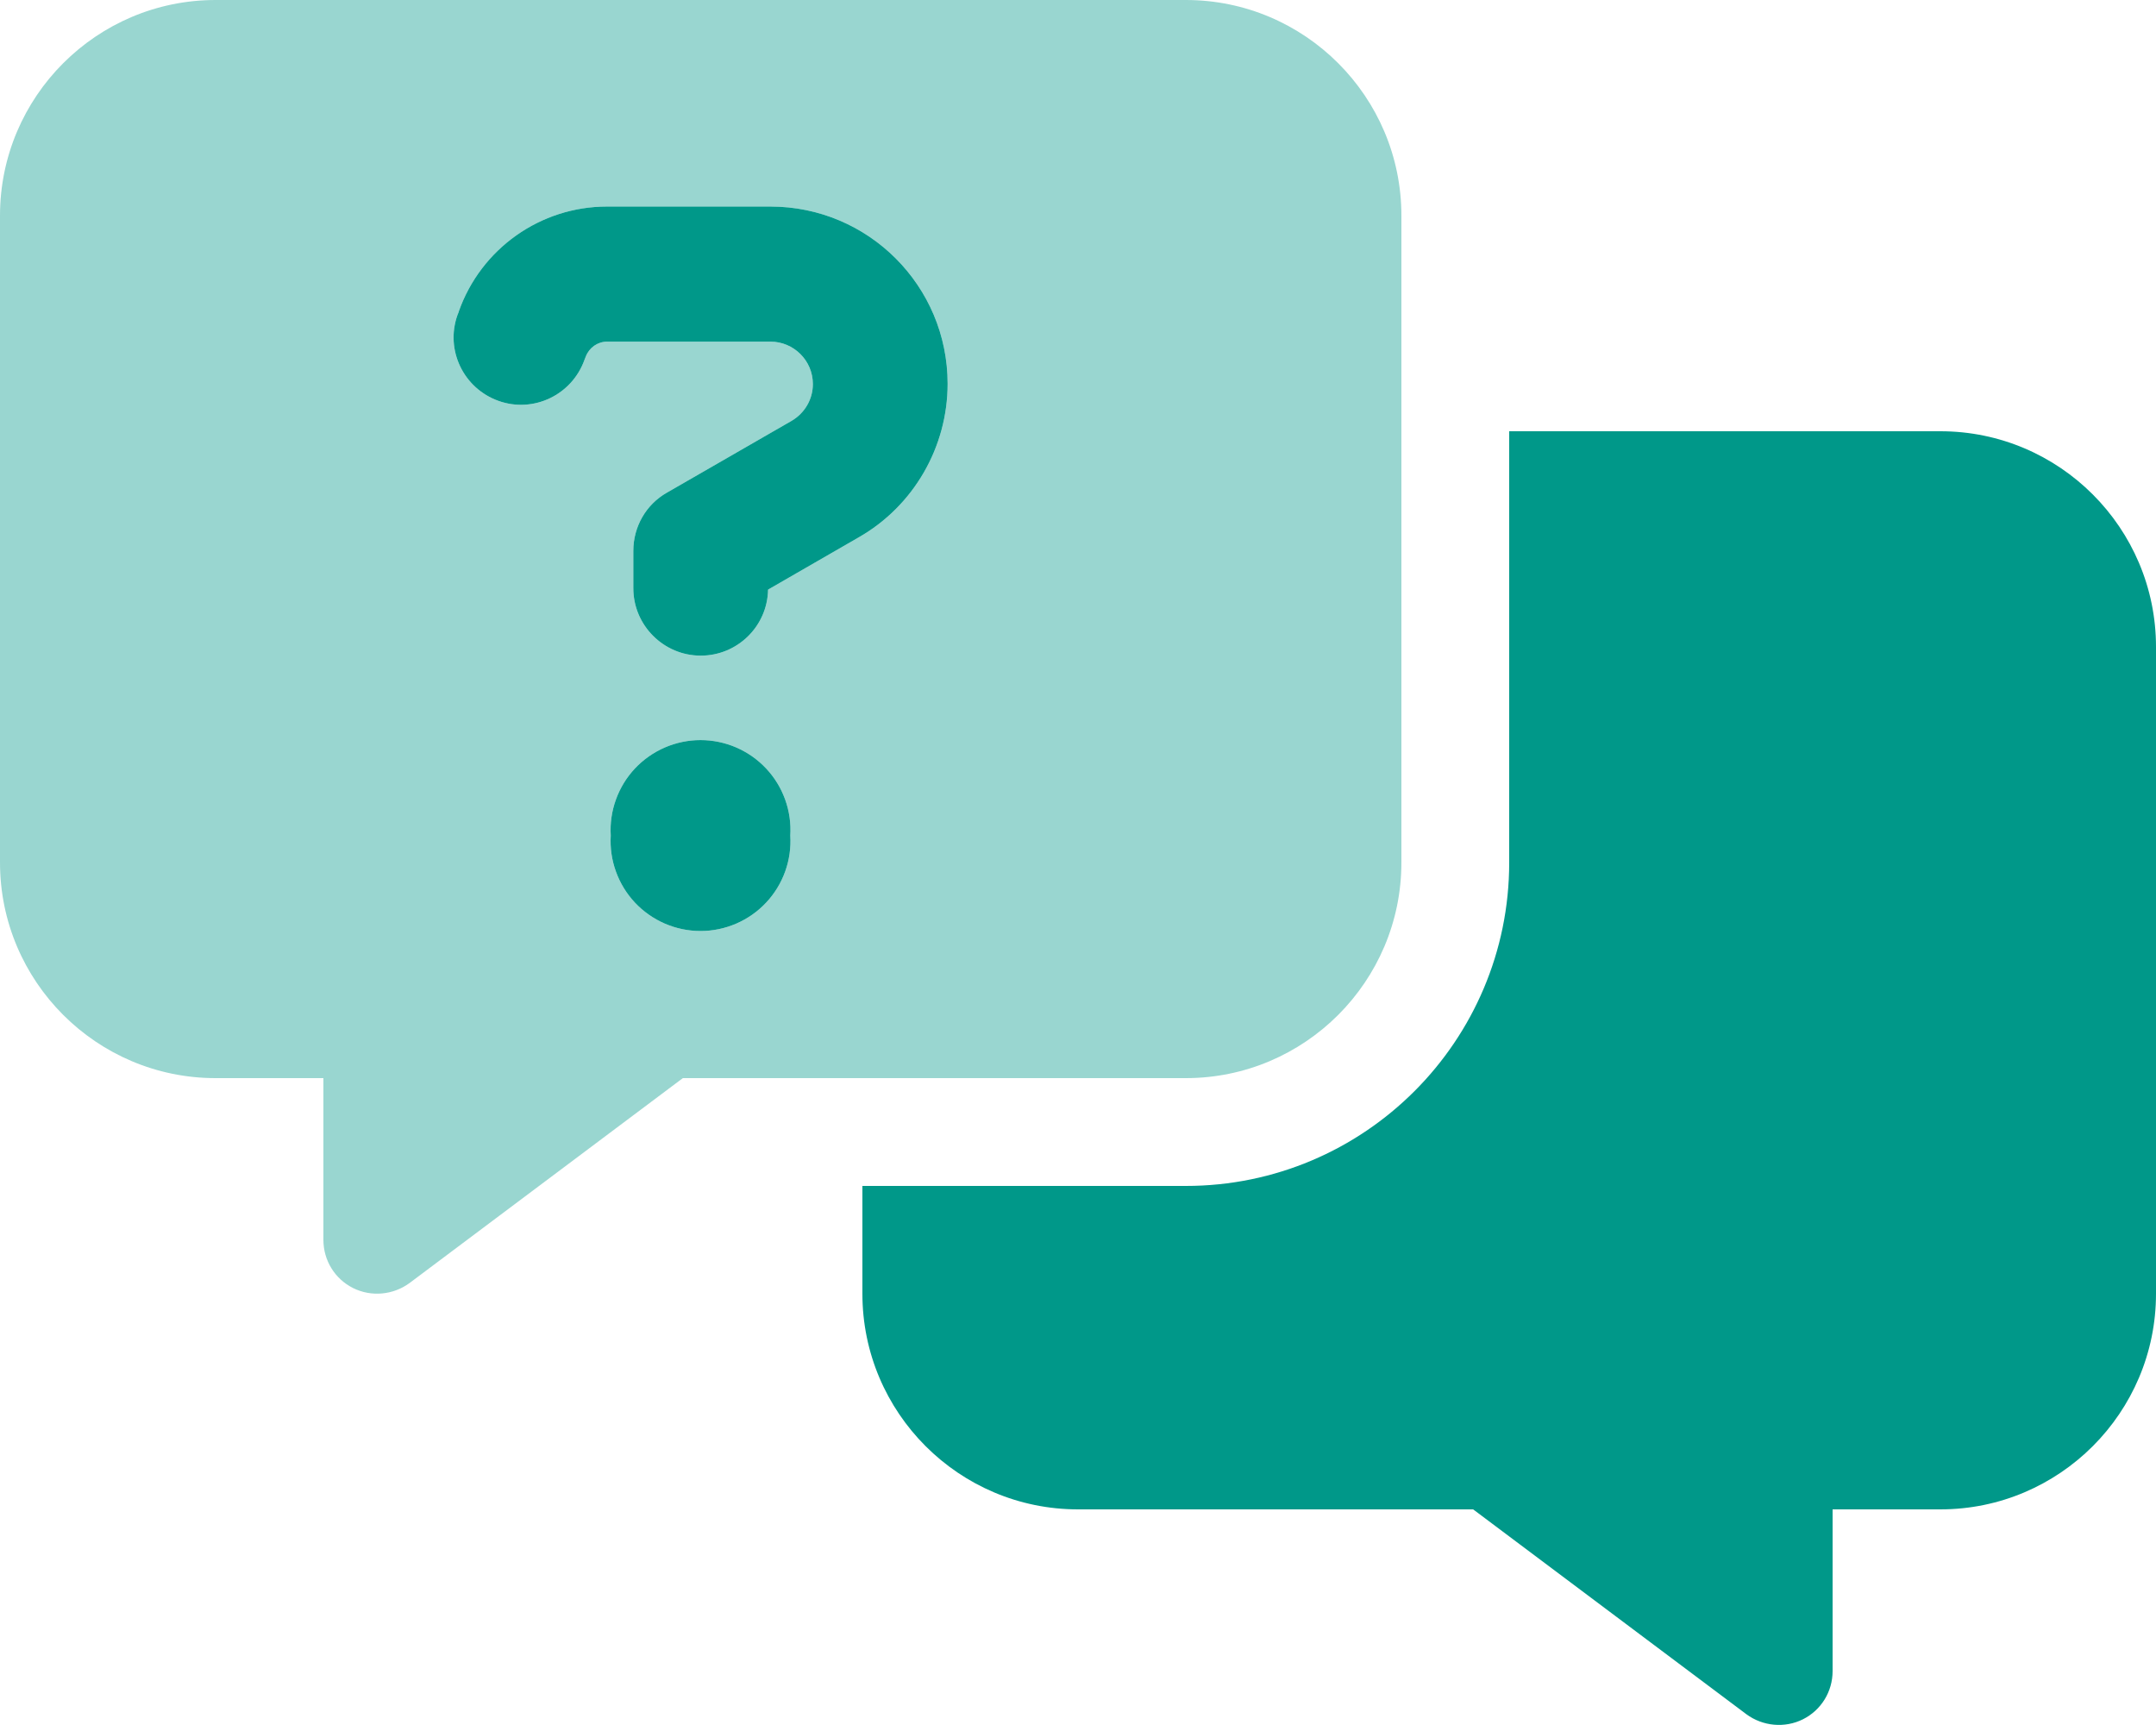 <svg width="75" height="60" viewBox="0 0 75 60" fill="none" xmlns="http://www.w3.org/2000/svg">
<g clip-path="url(#clip0_102_2768)">
<path d="M15.961 10.828C16.734 8.648 18.797 7.184 21.117 7.184H26.801C30.211 7.184 32.965 9.949 32.965 13.348C32.965 15.551 31.781 17.602 29.871 18.691L26.719 20.508C26.695 21.785 25.652 22.805 24.375 22.805C23.086 22.805 22.031 21.75 22.031 20.461V19.16C22.031 18.316 22.477 17.543 23.203 17.133L27.539 14.637C27.996 14.367 28.277 13.887 28.277 13.359C28.277 12.539 27.609 11.883 26.801 11.883H21.117C20.789 11.883 20.496 12.094 20.379 12.398L20.332 12.516C19.898 13.734 18.562 14.379 17.344 13.945C16.125 13.512 15.48 12.176 15.914 10.957L15.961 10.84V10.828ZM21.246 29.062C21.22 28.636 21.281 28.209 21.427 27.808C21.572 27.406 21.797 27.038 22.09 26.727C22.383 26.416 22.736 26.169 23.128 25.999C23.52 25.83 23.942 25.742 24.369 25.742C24.796 25.742 25.219 25.83 25.611 25.999C26.003 26.169 26.356 26.416 26.648 26.727C26.941 27.038 27.167 27.406 27.312 27.808C27.457 28.209 27.518 28.636 27.492 29.062C27.518 29.489 27.457 29.916 27.312 30.317C27.167 30.719 26.941 31.087 26.648 31.398C26.356 31.709 26.003 31.956 25.611 32.126C25.219 32.295 24.796 32.383 24.369 32.383C23.942 32.383 23.52 32.295 23.128 32.126C22.736 31.956 22.383 31.709 22.09 31.398C21.797 31.087 21.572 30.719 21.427 30.317C21.281 29.916 21.22 29.489 21.246 29.062ZM30 45V41.25H41.25C47.461 41.25 52.5 36.211 52.5 30V15H67.5C71.637 15 75 18.363 75 22.5V45C75 49.137 71.637 52.5 67.5 52.5H63.75V58.125C63.75 58.84 63.352 59.484 62.719 59.801C62.086 60.117 61.324 60.047 60.75 59.625L51.246 52.5H37.5C33.363 52.5 30 49.137 30 45Z" fill="#009889"/>
<path opacity="0.4" d="M7.5 0C3.363 0 0 3.363 0 7.5V30C0 34.137 3.363 37.5 7.5 37.5H11.25V43.125C11.25 43.84 11.648 44.484 12.281 44.801C12.914 45.117 13.676 45.047 14.25 44.625L23.754 37.5H41.25C45.387 37.5 48.75 34.137 48.75 30V7.5C48.75 3.363 45.387 0 41.25 0H7.5ZM15.961 10.828C16.734 8.648 18.797 7.184 21.117 7.184H26.801C30.211 7.184 32.965 9.949 32.965 13.348C32.965 15.551 31.781 17.602 29.871 18.691L26.719 20.508C26.695 21.785 25.652 22.805 24.375 22.805C23.086 22.805 22.031 21.75 22.031 20.461V19.16C22.031 18.316 22.477 17.543 23.203 17.133L27.539 14.637C27.996 14.367 28.277 13.887 28.277 13.359C28.277 12.539 27.609 11.883 26.801 11.883H21.117C20.789 11.883 20.496 12.094 20.379 12.398L20.332 12.516C19.898 13.734 18.562 14.379 17.344 13.945C16.125 13.512 15.48 12.176 15.914 10.957L15.961 10.84V10.828ZM21.246 29.062C21.22 28.636 21.281 28.209 21.427 27.808C21.572 27.406 21.797 27.038 22.09 26.727C22.383 26.416 22.736 26.169 23.128 25.999C23.52 25.83 23.942 25.742 24.369 25.742C24.796 25.742 25.219 25.83 25.611 25.999C26.003 26.169 26.356 26.416 26.648 26.727C26.941 27.038 27.167 27.406 27.312 27.808C27.457 28.209 27.518 28.636 27.492 29.062C27.518 29.489 27.457 29.916 27.312 30.317C27.167 30.719 26.941 31.087 26.648 31.398C26.356 31.709 26.003 31.956 25.611 32.126C25.219 32.295 24.796 32.383 24.369 32.383C23.942 32.383 23.52 32.295 23.128 32.126C22.736 31.956 22.383 31.709 22.09 31.398C21.797 31.087 21.572 30.719 21.427 30.317C21.281 29.916 21.22 29.489 21.246 29.062Z" fill="#009889"/>
</g>
<defs>
<clipPath id="clip0_102_2768">
<rect width="75" height="60" fill="white"/>
</clipPath>
</defs>
</svg>

